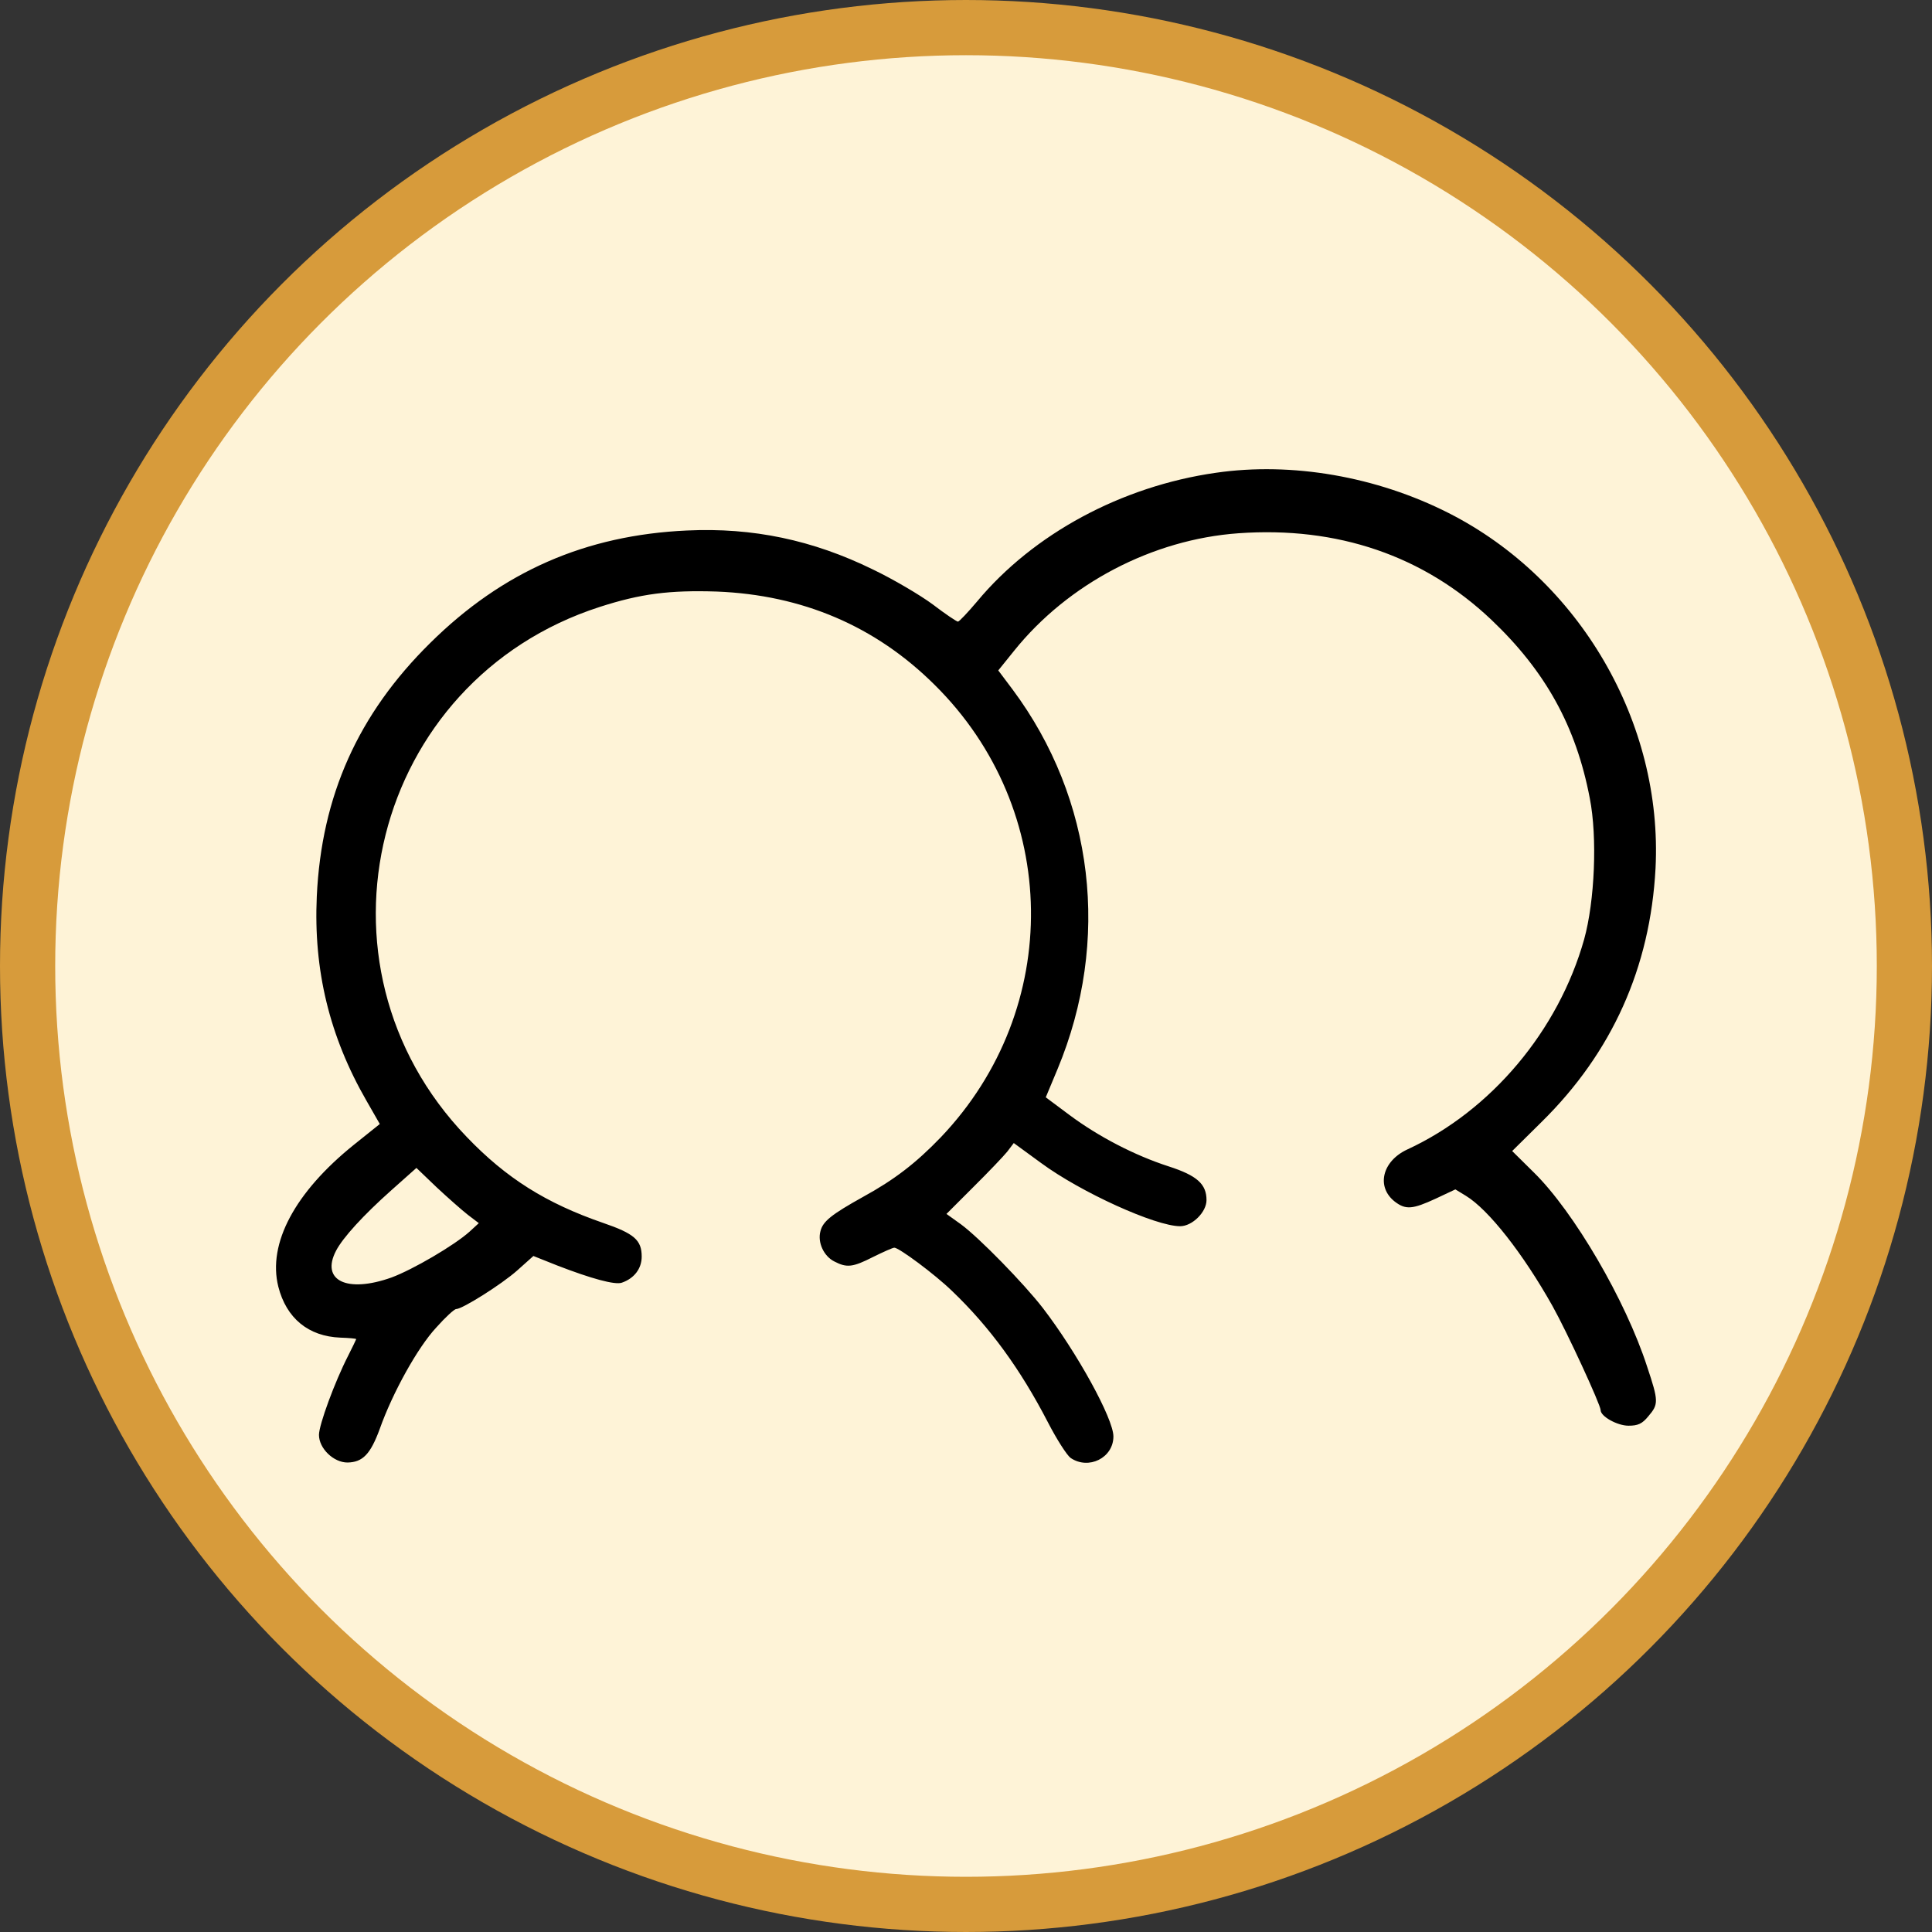 <?xml version="1.0" encoding="UTF-8"?> <svg xmlns="http://www.w3.org/2000/svg" width="70" height="70" viewBox="0 0 70 70" fill="none"><rect x="0" y="0" width="70" height="70" fill="#333333" stroke="none"/><circle cx="35" cy="35" r="34" fill="#FEF3D7" stroke="#D79B3B" stroke-width="2"></circle><path d="M44.051 17.13C40.633 17.619 37.44 19.343 35.405 21.789C35.067 22.189 34.753 22.523 34.708 22.523C34.663 22.523 34.247 22.245 33.797 21.9C33.347 21.567 32.369 20.988 31.627 20.633C29.446 19.565 27.276 19.109 24.892 19.221C21.215 19.387 18.202 20.711 15.594 23.29C12.974 25.87 11.647 28.839 11.478 32.475C11.355 35.155 11.939 37.556 13.277 39.88L13.761 40.725L12.816 41.482C10.691 43.194 9.691 45.051 10.084 46.619C10.376 47.764 11.175 48.42 12.333 48.465C12.648 48.476 12.906 48.498 12.906 48.52C12.906 48.531 12.771 48.809 12.614 49.121C12.13 50.066 11.557 51.622 11.557 51.989C11.557 52.479 12.085 52.99 12.591 52.99C13.142 52.979 13.423 52.69 13.761 51.767C14.222 50.466 15.133 48.82 15.807 48.098C16.133 47.731 16.459 47.43 16.527 47.43C16.752 47.43 18.18 46.53 18.742 46.029L19.326 45.507L20.192 45.852C21.429 46.33 22.283 46.563 22.531 46.474C22.98 46.319 23.25 45.963 23.25 45.529C23.25 44.929 22.98 44.695 21.845 44.306C19.787 43.594 18.348 42.694 16.909 41.192C10.894 34.943 13.48 24.647 21.733 21.989C23.217 21.511 24.251 21.378 25.971 21.433C29.063 21.556 31.717 22.679 33.864 24.814C38.429 29.328 38.53 36.544 34.089 41.204C33.19 42.138 32.414 42.738 31.278 43.361C30.12 44.006 29.817 44.25 29.727 44.606C29.614 45.017 29.85 45.518 30.233 45.707C30.682 45.94 30.896 45.918 31.638 45.54C31.998 45.362 32.346 45.206 32.403 45.206C32.571 45.206 33.864 46.163 34.494 46.774C35.855 48.075 36.968 49.599 37.968 51.533C38.283 52.145 38.654 52.723 38.789 52.823C39.441 53.268 40.341 52.823 40.341 52.045C40.341 51.4 39.025 49.009 37.788 47.397C37.102 46.508 35.483 44.851 34.82 44.361L34.292 43.983L35.27 43.005C35.809 42.471 36.36 41.893 36.495 41.726L36.731 41.415L37.721 42.138C39.171 43.205 41.87 44.428 42.758 44.428C43.197 44.428 43.714 43.917 43.714 43.483C43.714 42.905 43.376 42.593 42.342 42.26C41.105 41.86 39.801 41.181 38.755 40.403L37.89 39.758L38.317 38.735C40.251 34.087 39.644 28.95 36.687 24.98L36.169 24.291L36.743 23.579C38.699 21.144 41.757 19.543 44.872 19.321C48.459 19.065 51.584 20.132 54.035 22.456C56.003 24.324 57.105 26.326 57.6 28.917C57.881 30.34 57.779 32.653 57.397 34.032C56.464 37.345 54.024 40.247 50.988 41.648C50.078 42.071 49.853 43.005 50.539 43.539C50.932 43.839 51.179 43.817 52.023 43.427L52.731 43.094L53.113 43.327C53.934 43.828 55.182 45.418 56.25 47.319C56.779 48.264 57.993 50.9 57.993 51.089C57.993 51.322 58.6 51.656 59.005 51.656C59.342 51.656 59.5 51.589 59.725 51.311C60.096 50.877 60.096 50.766 59.68 49.521C58.904 47.119 57.026 43.906 55.576 42.482L54.789 41.704L55.857 40.648C58.409 38.135 59.792 35.055 59.983 31.463C60.253 26.192 57.24 21 52.484 18.587C49.875 17.264 46.806 16.73 44.051 17.13ZM16.954 44.017L17.348 44.317L17.01 44.628C16.448 45.129 14.964 45.996 14.188 46.285C12.569 46.863 11.613 46.396 12.175 45.318C12.423 44.84 13.165 44.028 14.177 43.127L15.088 42.316L15.818 43.016C16.223 43.394 16.74 43.85 16.954 44.017Z" fill="black"></path></svg> 